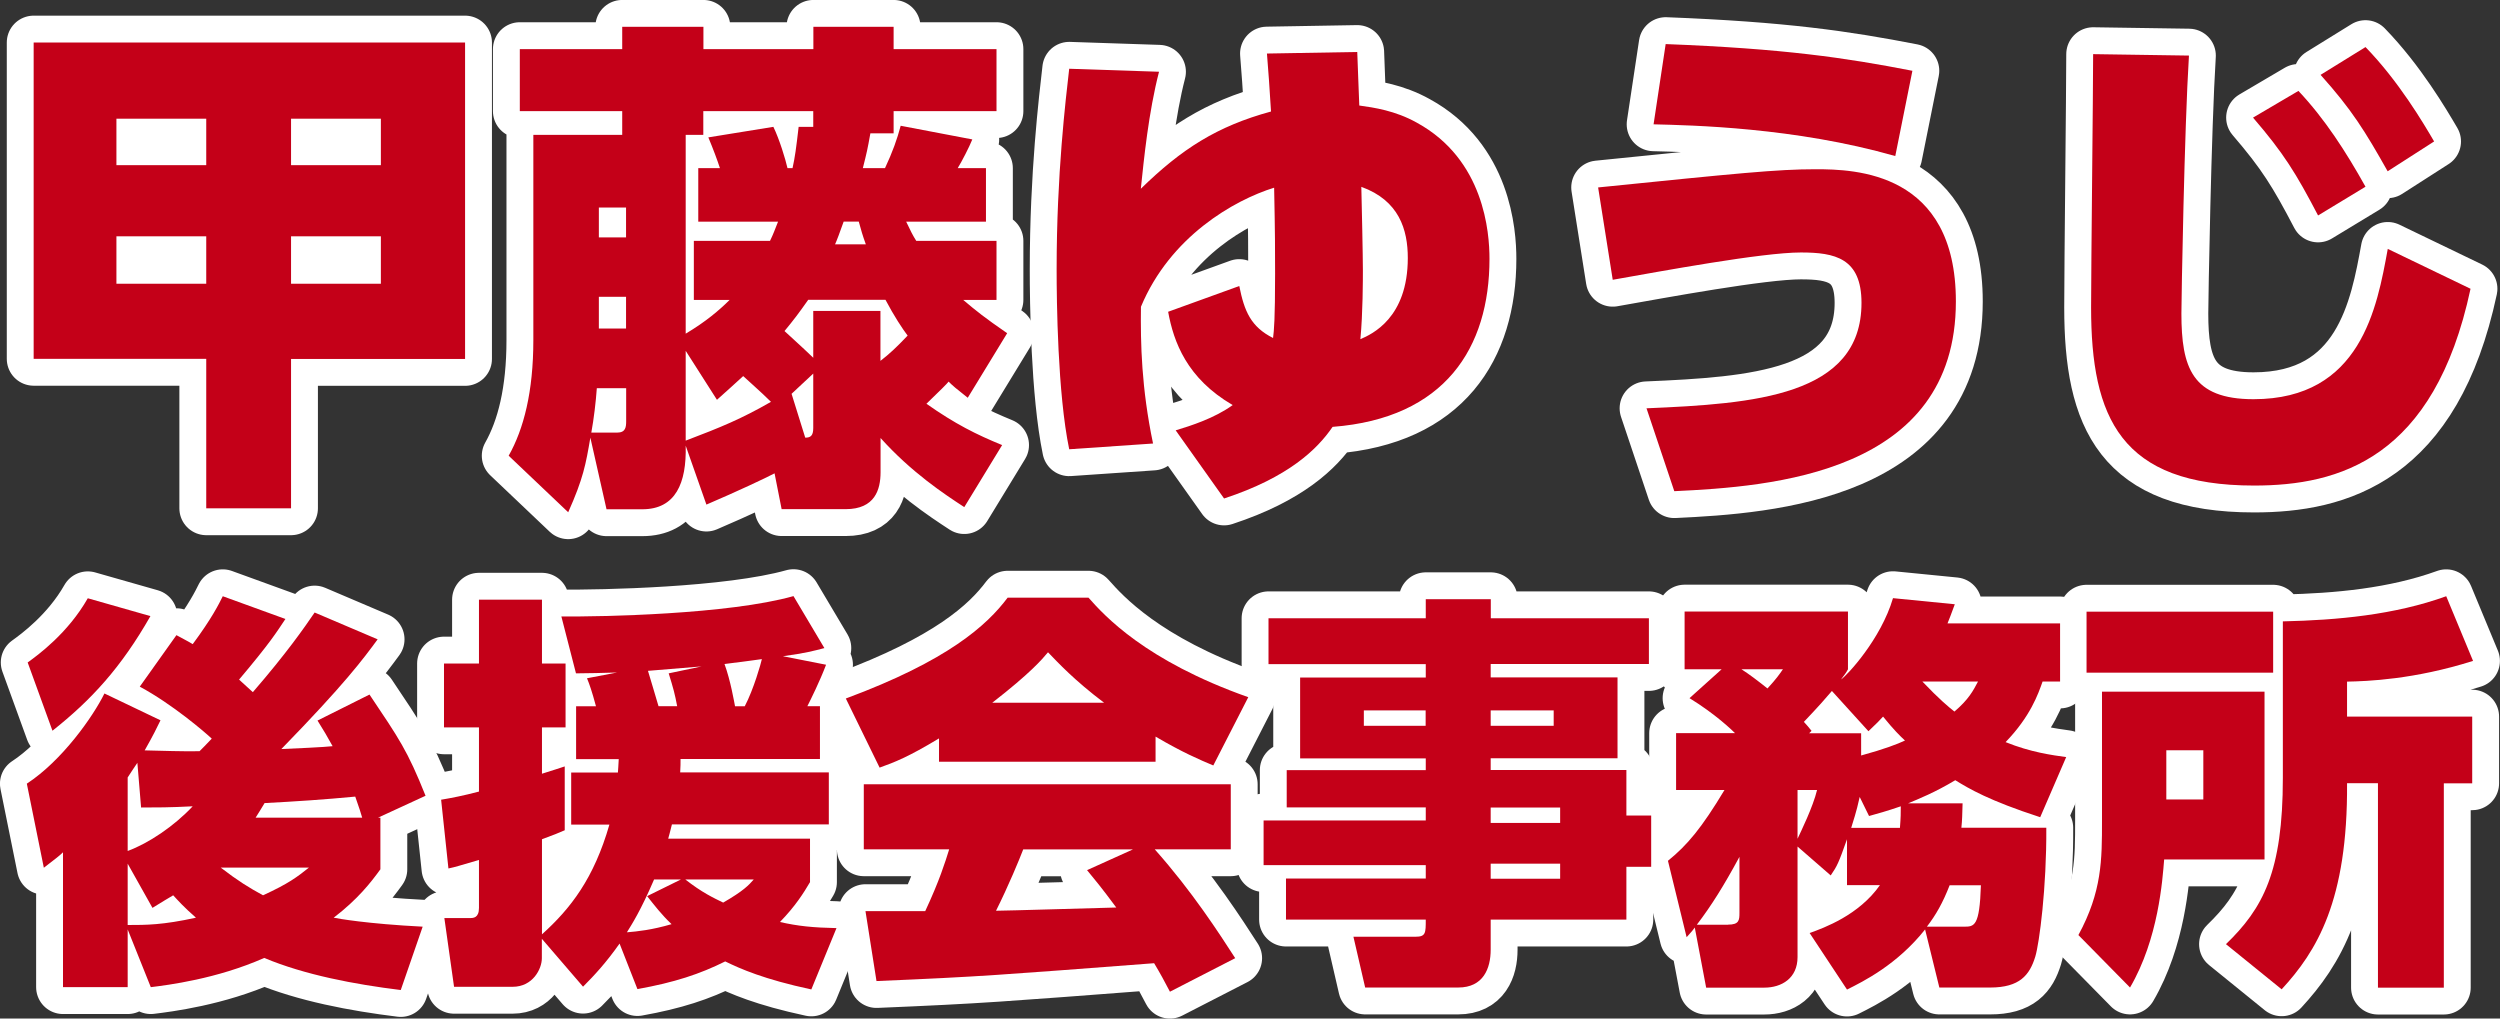 <?xml version="1.0" encoding="utf-8"?>
<!-- Generator: Adobe Illustrator 26.0.2, SVG Export Plug-In . SVG Version: 6.00 Build 0)  -->
<svg version="1.1" id="レイヤー_1" xmlns="http://www.w3.org/2000/svg" xmlns:xlink="http://www.w3.org/1999/xlink" x="0px"
	 y="0px" viewBox="0 0 208.73 85.04" style="enable-background:new 0 0 208.73 85.04;" xml:space="preserve">
<rect x="0" y="0" width="208.73" height="85.04" fill="#333333" stroke="none"/>
<style type="text/css">
	.st0{fill:#FFFFFF;stroke:#FFFFFF;stroke-width:4.487;stroke-linecap:round;stroke-linejoin:round;}
	.st1{fill:#C40018;}
</style>
<g>
	<g>
		<g>
			<path class="st0" d="M17.22,42.43V29.96H2.81V3.55h36.02v26.42H24.3v12.47H17.22z M9.72,9.91v3.88h7.5V9.91H9.72z M9.72,19.73
				v3.96h7.5v-3.96H9.72z M24.3,9.91v3.88h7.5V9.91H24.3z M24.3,19.73v3.96h7.5v-3.96H24.3z"/>
			<path class="st0" d="M57.25,37.21c0.08,3.12-0.84,5.31-3.62,5.31h-2.99l-1.35-5.98c-0.38,2.23-0.59,3.41-1.85,6.23l-4.97-4.72
				c1.26-2.23,2.06-5.35,2.06-9.65V11.26h7.42V9.28h-8.55V4.1h8.55V2.24h6.78V4.1h9.18V2.24h6.7V4.1h8.59v5.18h-8.59v1.85h-1.94
				c-0.25,1.39-0.29,1.56-0.63,2.91h1.85c0.63-1.35,1.01-2.4,1.31-3.54l5.98,1.14c-0.25,0.63-0.88,1.85-1.22,2.4h2.36v4.47h-6.66
				c0.38,0.8,0.55,1.14,0.84,1.6h6.7v4.93h-2.78c1.1,0.93,1.77,1.47,3.67,2.78l-3.29,5.39c-0.97-0.76-1.26-1.01-1.6-1.35
				c-0.08,0.13-0.76,0.8-1.85,1.85c2.4,1.69,4.17,2.57,6.32,3.45l-3.16,5.18c-1.69-1.1-4.42-2.91-6.99-5.77v2.86
				c0,1.43-0.46,3.08-2.91,3.08h-5.35l-0.59-2.99c-0.72,0.38-3.03,1.47-5.69,2.61L57.25,37.21z M49.83,32.41
				c-0.08,1.14-0.25,2.57-0.46,3.71h2.15c0.72,0,0.76-0.46,0.76-0.97v-2.74H49.83z M50,17.33v2.49h2.27v-2.49H50z M50,24.78v2.65
				h2.27v-2.65H50z M58.3,18.51v-4.47h1.81c-0.25-0.76-0.55-1.56-0.97-2.57l5.43-0.88c0.51,1.05,1.01,2.7,1.18,3.45h0.42
				c0.21-0.97,0.29-1.56,0.51-3.45h1.22V9.28h-9.18v1.98h-1.47v16.6c1.69-1.01,2.78-1.94,3.67-2.82h-2.99v-4.93h6.36
				c0.29-0.59,0.38-0.88,0.67-1.6H58.3z M57.25,36.79c2.99-1.14,4.63-1.81,7.12-3.24c-0.8-0.8-2.15-1.98-2.32-2.15
				c-0.97,0.88-1.14,1.05-2.19,1.98l-2.61-4.09V36.79z M67.91,25.96h5.6v4.17c0.76-0.59,1.31-1.1,2.27-2.11
				c-0.42-0.55-1.14-1.64-1.85-2.99h-6.45c-0.8,1.14-1.22,1.69-1.98,2.61c0.67,0.63,1.31,1.18,2.4,2.23V25.96z M67.23,36.54
				c0.42,0,0.67-0.13,0.67-0.8v-4.55l-1.81,1.69L67.23,36.54z M69.72,20.4h2.57c-0.29-0.8-0.38-1.14-0.59-1.9h-1.26
				C70.14,19.35,69.84,20.15,69.72,20.4z"/>
			<path class="st0" d="M89.27,37.51c-0.97-4.68-1.05-12.39-1.05-15.04c0-7.96,0.76-14.16,1.05-16.73l7.5,0.25
				c-0.88,3.41-1.26,7.29-1.52,9.77c3.41-3.33,6.36-5.22,10.87-6.45c-0.17-2.53-0.17-2.82-0.34-4.84l7.54-0.13
				c0.04,0.72,0.13,3.83,0.17,4.47c1.22,0.17,2.99,0.42,4.8,1.43c5.64,3.08,6.07,9.18,6.07,11.37c0,7.42-3.71,13.31-13.1,14.03
				c-1.26,1.85-3.67,4.21-9.06,5.98l-4.04-5.69c1.26-0.38,3.24-1.01,4.76-2.11c-3.83-2.23-4.93-5.27-5.39-7.79l5.94-2.15
				c0.42,2.11,0.97,3.41,2.82,4.34c0.08-0.63,0.17-1.56,0.17-5.39c0-1.9,0-3.29-0.08-7.16c-3.37,1.05-8.68,4.09-11.12,9.94
				c-0.04,3.08,0.04,6.78,1.01,11.42L89.27,37.51z M117.54,21.54c0-2.36-0.72-4.8-3.88-5.94c0.04,1.64,0.13,5.81,0.13,6.95
				c0,0.76,0,3.62-0.21,5.77C114.55,27.9,117.54,26.55,117.54,21.54z"/>
			<path class="st0" d="M137.47,34.09c8.97-0.38,17.95-1.01,17.95-8.8c0-3.75-2.23-4.21-5.06-4.21c-3.24,0-11.63,1.56-15.71,2.28
				l-1.22-7.71c11.63-1.18,14.96-1.52,18.16-1.52c3.29,0,11.71,0.21,11.71,11.04c0,14.41-15.46,15.46-23.51,15.84L137.47,34.09z
				 M158.24,13.03c-8.38-2.4-17.02-2.57-20.18-2.65l1.01-6.7c9.86,0.38,15,1.14,20.6,2.23L158.24,13.03z"/>
			<path class="st0" d="M182.76,4.64c-0.38,6.02-0.63,20.39-0.63,21.53c0,4.51,0.88,7.16,6.02,7.16c8.97,0,10.32-7.67,11.21-12.55
				l6.91,3.33c-3.03,14.2-11,16.43-18.07,16.43c-11.16,0-13.61-5.69-13.61-14.87c0-3.33,0.17-18.16,0.17-21.15L182.76,4.64z
				 M191.9,7.59c2.19,2.32,3.96,5.06,5.6,8l-3.96,2.4c-1.85-3.54-2.86-5.18-5.43-8.17L191.9,7.59z M197.5,3.93
				c2.78,2.86,4.84,6.36,5.73,7.88l-3.88,2.49c-1.9-3.37-2.99-5.14-5.6-8.05L197.5,3.93z"/>
			<path class="st0" d="M14.73,53.03c0.61,0.34,0.92,0.48,1.36,0.75c1.59-2.14,2.21-3.39,2.51-4l5.23,1.9
				c-0.75,1.12-1.26,1.97-3.87,5.06c0.68,0.61,0.81,0.75,1.15,1.05c2.82-3.26,4.28-5.36,5.16-6.65l5.26,2.24
				c-1.22,1.66-2.75,3.73-8.04,9.16c0.78-0.03,3.8-0.17,4.28-0.24c-0.44-0.81-0.75-1.32-1.26-2.14l4.34-2.17
				c2.48,3.7,3.16,4.65,4.68,8.45l-3.97,1.83h0.2v4.31c-0.81,1.12-1.9,2.51-3.9,4.04c0.34,0.07,2.75,0.51,7.43,0.75l-1.83,5.29
				c-3.83-0.47-8.01-1.26-11.4-2.68c-3.97,1.76-8.08,2.27-9.47,2.44l-1.93-4.82v4.82h-5.4V71.16c-0.24,0.24-0.58,0.51-1.6,1.29
				l-1.42-7.02c2.95-1.93,5.53-5.6,6.48-7.53l4.68,2.24c-0.31,0.64-0.61,1.26-1.32,2.51c1.29,0.03,3.33,0.1,4.58,0.07
				c0.27-0.27,0.51-0.51,1.02-1.05c-0.54-0.51-3.29-2.88-6.01-4.34L14.73,53.03z M2.31,55.31c0.85-0.61,3.36-2.44,5.02-5.36
				l5.23,1.49c-2.44,4.28-4.92,6.99-8.18,9.57L2.31,55.31z M10.66,71.05c1.76-0.65,3.87-2.07,5.43-3.73c-1.9,0.1-3.09,0.1-4.31,0.1
				l-0.31-3.73c-0.24,0.34-0.34,0.51-0.81,1.22V71.05z M10.66,72.11v5.12c1.56,0,2.92,0,5.7-0.61c-1.05-0.92-1.49-1.43-1.9-1.87
				c-0.51,0.31-0.92,0.54-1.73,1.05L10.66,72.11z M18.43,72.44c1.46,1.12,2.34,1.66,3.53,2.31c2.14-0.98,2.85-1.53,3.83-2.31H18.43z
				 M30.24,68.27c-0.1-0.37-0.24-0.78-0.58-1.76c-2.51,0.24-5.02,0.41-7.57,0.54c-0.34,0.58-0.54,0.88-0.75,1.22H30.24z"/>
			<path class="st0" d="M45.24,78.38v1.63c0,0.88-0.75,2.38-2.44,2.38h-4.89l-0.81-5.74h2.14c0.27,0,0.75,0,0.75-0.85v-4
				c-1.76,0.51-1.93,0.58-2.55,0.71l-0.61-5.74c0.85-0.14,1.87-0.34,3.16-0.68v-5.36h-2.92v-5.33h2.92v-5.33h5.26v5.33h1.97v5.33
				h-1.97v3.87c1.09-0.34,1.29-0.41,1.9-0.61v5.33c-0.54,0.24-0.88,0.37-1.9,0.75v7.94c2.41-2.17,4.34-4.68,5.63-9.16h-3.19V64.5
				h3.9c0.03-0.31,0.03-0.48,0.07-1.12h-3.56v-4.41h1.66c-0.34-1.26-0.54-1.83-0.75-2.34l2.51-0.48c-0.61,0.03-2.95,0.07-3.43,0.07
				l-1.22-4.75c3.29,0.03,13.95-0.17,19.38-1.7l2.58,4.34c-0.92,0.24-1.53,0.41-3.46,0.68l3.6,0.71c-0.51,1.36-1.29,2.92-1.56,3.46
				h1.05v4.41H56.82c0,0.41,0,0.58-0.03,1.12H69.2v4.34H56.1c-0.17,0.71-0.24,0.92-0.31,1.19h11.84v3.63
				c-0.54,0.92-1.22,2-2.51,3.33c1.49,0.34,2.75,0.47,4.72,0.51l-2.1,5.12c-3.97-0.85-5.94-1.73-7.19-2.34
				c-2.1,1.05-4.24,1.76-7.33,2.31l-1.49-3.8c-1.12,1.59-2.1,2.65-3.05,3.6L45.24,78.38z M54.61,73.43
				c-1.12,2.61-1.87,3.77-2.27,4.41c0.88-0.07,2.1-0.2,3.73-0.68c-0.85-0.81-1.42-1.56-2.04-2.34l2.82-1.39H54.61z M56.54,58.97
				c-0.2-1.05-0.31-1.46-0.71-2.75l2.75-0.58c-1.12,0.1-3.29,0.27-4.48,0.37c0.14,0.48,0.68,2.24,0.88,2.95H56.54z M57.22,73.43
				c1.39,1.09,2.34,1.53,3.16,1.93c1.7-0.98,2.14-1.46,2.55-1.93H57.22z M62.18,58.97c0.75-1.43,1.36-3.6,1.43-3.94
				c-0.48,0.07-1.22,0.17-3.12,0.41c0.51,1.39,0.81,3.19,0.88,3.53H62.18z"/>
			<path class="st0" d="M78.4,61.65c-2.58,1.56-3.73,2-4.96,2.44l-2.82-5.77c8.52-3.16,11.78-6.11,13.51-8.42h6.75
				c1.32,1.49,4.72,5.26,13.34,8.31l-2.92,5.7c-1.12-0.47-2.58-1.09-4.82-2.41v2.1H78.4V61.65z M97.68,82.8
				c-0.44-0.85-0.81-1.53-1.32-2.38C83.46,81.4,82,81.54,73.18,81.91l-0.92-5.84h4.99c1.19-2.55,1.66-4.07,2-5.16h-7.13v-5.43h30.64
				v5.43h-6.35c3.12,3.5,5.43,7.09,6.72,9.09L97.68,82.8z M92.18,58.67c-2.48-1.87-3.83-3.33-4.68-4.21
				c-0.51,0.61-1.46,1.73-4.65,4.21H92.18z M94.59,70.92h-9.16c-0.31,0.81-1.22,3.02-2.27,5.12c0.78,0,8.69-0.24,10.04-0.27
				c-1.26-1.7-1.83-2.38-2.44-3.12L94.59,70.92z"/>
			<path class="st0" d="M137.66,55.44h-13.2v1.12h10.59v6.75h-10.59v0.98h11.33v3.8h2.07v4.28h-2.07v4.41h-11.33v2.51
				c0,1.56-0.61,3.16-2.71,3.16h-7.77l-0.98-4.24h5.19c0.85,0,0.85-0.31,0.85-1.43h-11.67v-3.43h11.67v-1.12h-13.54v-3.73h13.54
				v-1.09h-11.61V64.3h11.61v-0.98h-10.49v-6.75h10.49v-1.12h-13.13v-3.83h13.13v-1.59h5.43v1.59h13.2V55.44z M119.03,59.31h-5.16
				v1.29h5.16V59.31z M129.72,59.31h-5.26v1.29h5.26V59.31z M130.26,67.42h-5.8v1.29h5.8V67.42z M130.26,72.11h-5.8v1.26h5.8V72.11z
				"/>
			<path class="st0" d="M150.08,70.68v9.23c0,1.76-1.32,2.55-2.78,2.55h-4.85l-0.95-5.02c-0.24,0.34-0.34,0.41-0.68,0.81l-1.56-6.38
				c1.63-1.32,2.82-2.75,4.72-5.91h-4.04v-4.75h4.92c-0.24-0.24-1.63-1.59-3.8-2.92l2.68-2.41h-3.09v-4.82h13.64v4.82
				c-0.14,0.27-0.27,0.44-0.58,0.85c0.51-0.34,3.33-3.36,4.34-6.79l5.16,0.51c-0.34,0.92-0.44,1.19-0.61,1.6h9.4v4.85h-1.46
				c-0.37,1.05-1.02,2.92-3.09,5.06c2.1,0.85,3.9,1.09,5.06,1.25l-2.17,5.02c-4.28-1.39-5.94-2.38-7.09-3.09
				c-1.7,1.02-3.05,1.56-3.94,1.93h4.55c-0.03,0.98-0.03,1.36-0.1,2.04h7.09c0.03,4.99-0.58,9.64-0.92,10.76
				c-0.47,1.53-1.29,2.58-3.77,2.58h-4.24l-1.19-4.85c-2.34,2.95-5.16,4.34-6.52,5.02l-3.12-4.72c1.22-0.44,4.11-1.49,5.87-4h-2.75
				v-3.83c-0.71,2-0.81,2.21-1.36,3.02L150.08,70.68z M144.28,77.2c0.92,0,0.95-0.37,0.95-0.98v-4.68
				c-1.32,2.44-2.34,4.07-3.56,5.67H144.28z M145.4,55.88c0.68,0.44,1.26,0.88,2.17,1.6c0.78-0.85,0.95-1.12,1.29-1.6H145.4z
				 M150.08,65.96v4.07c0.27-0.58,1.29-2.65,1.63-4.07H150.08z M155.38,63.08c1.97-0.54,3.02-0.95,3.67-1.25
				c-0.44-0.41-0.92-0.88-1.83-2c-0.31,0.34-0.47,0.51-1.22,1.22l-3.05-3.36c-0.58,0.68-1.05,1.22-2.34,2.58
				c0.31,0.34,0.37,0.41,0.64,0.75l-0.2,0.2h4.34V63.08z M158.63,69.12c0.07-0.88,0.07-1.26,0.07-1.8
				c-1.19,0.41-1.93,0.61-2.65,0.81l-0.78-1.59c-0.3,1.36-0.54,2-0.71,2.58H158.63z M160.5,56.9c1.42,1.49,2.21,2.14,2.68,2.51
				c1.19-1.02,1.56-1.73,1.97-2.51H160.5z M163.96,77.37c0.88,0,1.32,0,1.43-3.46h-2.61c-0.58,1.49-1.15,2.48-1.9,3.46H163.96z"/>
			<path class="st0" d="M175.5,57.75h13.57v14.01h-8.38c-0.14,1.7-0.47,6.62-2.85,10.69l-4.31-4.38c1.97-3.63,1.97-6.28,1.97-9.54
				V57.75z M174.21,51.07h15.58v5.09h-15.58V51.07z M180.87,62.64v4.11h3.09v-4.11H180.87z M204.04,65.39v17.07h-5.5V65.39h-2.58
				c0.07,9.84-2.55,14.05-5.46,17.21l-4.65-3.77c3.09-2.99,4.75-6.04,4.75-13.88V51.88c4.55-0.1,9.33-0.54,13.64-2.1l2.24,5.4
				c-4.92,1.56-8.86,1.7-10.52,1.73v2.92h10.45v5.57H204.04z"/>
		</g>
	</g>
	<g>
		<g>
			<path class="st1" d="M17.22,42.43V29.96H2.81V3.55h36.02v26.42H24.3v12.47H17.22z M9.72,9.91v3.88h7.5V9.91H9.72z M9.72,19.73
				v3.96h7.5v-3.96H9.72z M24.3,9.91v3.88h7.5V9.91H24.3z M24.3,19.73v3.96h7.5v-3.96H24.3z"/>
			<path class="st1" d="M57.25,37.21c0.08,3.12-0.84,5.31-3.62,5.31h-2.99l-1.35-5.98c-0.38,2.23-0.59,3.41-1.85,6.23l-4.97-4.72
				c1.26-2.23,2.06-5.35,2.06-9.65V11.26h7.42V9.28h-8.55V4.1h8.55V2.24h6.78V4.1h9.18V2.24h6.7V4.1h8.59v5.18h-8.59v1.85h-1.94
				c-0.25,1.39-0.29,1.56-0.63,2.91h1.85c0.63-1.35,1.01-2.4,1.31-3.54l5.98,1.14c-0.25,0.63-0.88,1.85-1.22,2.4h2.36v4.47h-6.66
				c0.38,0.8,0.55,1.14,0.84,1.6h6.7v4.93h-2.78c1.1,0.93,1.77,1.47,3.67,2.78l-3.29,5.39c-0.97-0.76-1.26-1.01-1.6-1.35
				c-0.08,0.13-0.76,0.8-1.85,1.85c2.4,1.69,4.17,2.57,6.32,3.45l-3.16,5.18c-1.69-1.1-4.42-2.91-6.99-5.77v2.86
				c0,1.43-0.46,3.08-2.91,3.08h-5.35l-0.59-2.99c-0.72,0.38-3.03,1.47-5.69,2.61L57.25,37.21z M49.83,32.41
				c-0.08,1.14-0.25,2.57-0.46,3.71h2.15c0.72,0,0.76-0.46,0.76-0.97v-2.74H49.83z M50,17.33v2.49h2.27v-2.49H50z M50,24.78v2.65
				h2.27v-2.65H50z M58.3,18.51v-4.47h1.81c-0.25-0.76-0.55-1.56-0.97-2.57l5.43-0.88c0.51,1.05,1.01,2.7,1.18,3.45h0.42
				c0.21-0.97,0.29-1.56,0.51-3.45h1.22V9.28h-9.18v1.98h-1.47v16.6c1.69-1.01,2.78-1.94,3.67-2.82h-2.99v-4.93h6.36
				c0.29-0.59,0.38-0.88,0.67-1.6H58.3z M57.25,36.79c2.99-1.14,4.63-1.81,7.12-3.24c-0.8-0.8-2.15-1.98-2.32-2.15
				c-0.97,0.88-1.14,1.05-2.19,1.98l-2.61-4.09V36.79z M67.91,25.96h5.6v4.17c0.76-0.59,1.31-1.1,2.27-2.11
				c-0.42-0.55-1.14-1.64-1.85-2.99h-6.45c-0.8,1.14-1.22,1.69-1.98,2.61c0.67,0.63,1.31,1.18,2.4,2.23V25.96z M67.23,36.54
				c0.42,0,0.67-0.13,0.67-0.8v-4.55l-1.81,1.69L67.23,36.54z M69.72,20.4h2.57c-0.29-0.8-0.38-1.14-0.59-1.9h-1.26
				C70.14,19.35,69.84,20.15,69.72,20.4z"/>
			<path class="st1" d="M89.27,37.51c-0.97-4.68-1.05-12.39-1.05-15.04c0-7.96,0.76-14.16,1.05-16.73l7.5,0.25
				c-0.88,3.41-1.26,7.29-1.52,9.77c3.41-3.33,6.36-5.22,10.87-6.45c-0.17-2.53-0.17-2.82-0.34-4.84l7.54-0.13
				c0.04,0.72,0.13,3.83,0.17,4.47c1.22,0.17,2.99,0.42,4.8,1.43c5.64,3.08,6.07,9.18,6.07,11.37c0,7.42-3.71,13.31-13.1,14.03
				c-1.26,1.85-3.67,4.21-9.06,5.98l-4.04-5.69c1.26-0.38,3.24-1.01,4.76-2.11c-3.83-2.23-4.93-5.27-5.39-7.79l5.94-2.15
				c0.42,2.11,0.97,3.41,2.82,4.34c0.08-0.63,0.17-1.56,0.17-5.39c0-1.9,0-3.29-0.08-7.16c-3.37,1.05-8.68,4.09-11.12,9.94
				c-0.04,3.08,0.04,6.78,1.01,11.42L89.27,37.51z M117.54,21.54c0-2.36-0.72-4.8-3.88-5.94c0.04,1.64,0.13,5.81,0.13,6.95
				c0,0.76,0,3.62-0.21,5.77C114.55,27.9,117.54,26.55,117.54,21.54z"/>
			<path class="st1" d="M137.47,34.09c8.97-0.38,17.95-1.01,17.95-8.8c0-3.75-2.23-4.21-5.06-4.21c-3.24,0-11.63,1.56-15.71,2.28
				l-1.22-7.71c11.63-1.18,14.96-1.52,18.16-1.52c3.29,0,11.71,0.21,11.71,11.04c0,14.41-15.46,15.46-23.51,15.84L137.47,34.09z
				 M158.24,13.03c-8.38-2.4-17.02-2.57-20.18-2.65l1.01-6.7c9.86,0.38,15,1.14,20.6,2.23L158.24,13.03z"/>
			<path class="st1" d="M182.76,4.64c-0.38,6.02-0.63,20.39-0.63,21.53c0,4.51,0.88,7.16,6.02,7.16c8.97,0,10.32-7.67,11.21-12.55
				l6.91,3.33c-3.03,14.2-11,16.43-18.07,16.43c-11.16,0-13.61-5.69-13.61-14.87c0-3.33,0.17-18.16,0.17-21.15L182.76,4.64z
				 M191.9,7.59c2.19,2.32,3.96,5.06,5.6,8l-3.96,2.4c-1.85-3.54-2.86-5.18-5.43-8.17L191.9,7.59z M197.5,3.93
				c2.78,2.86,4.84,6.36,5.73,7.88l-3.88,2.49c-1.9-3.37-2.99-5.14-5.6-8.05L197.5,3.93z"/>
			<path class="st1" d="M14.73,53.03c0.61,0.34,0.92,0.48,1.36,0.75c1.59-2.14,2.21-3.39,2.51-4l5.23,1.9
				c-0.75,1.12-1.26,1.97-3.87,5.06c0.68,0.61,0.81,0.75,1.15,1.05c2.82-3.26,4.28-5.36,5.16-6.65l5.26,2.24
				c-1.22,1.66-2.75,3.73-8.04,9.16c0.78-0.03,3.8-0.17,4.28-0.24c-0.44-0.81-0.75-1.32-1.26-2.14l4.34-2.17
				c2.48,3.7,3.16,4.65,4.68,8.45l-3.97,1.83h0.2v4.31c-0.81,1.12-1.9,2.51-3.9,4.04c0.34,0.07,2.75,0.51,7.43,0.75l-1.83,5.29
				c-3.83-0.47-8.01-1.26-11.4-2.68c-3.97,1.76-8.08,2.27-9.47,2.44l-1.93-4.82v4.82h-5.4V71.16c-0.24,0.24-0.58,0.51-1.6,1.29
				l-1.42-7.02c2.95-1.93,5.53-5.6,6.48-7.53l4.68,2.24c-0.31,0.64-0.61,1.26-1.32,2.51c1.29,0.03,3.33,0.1,4.58,0.07
				c0.27-0.27,0.51-0.51,1.02-1.05c-0.54-0.51-3.29-2.88-6.01-4.34L14.73,53.03z M2.31,55.31c0.85-0.61,3.36-2.44,5.02-5.36
				l5.23,1.49c-2.44,4.28-4.92,6.99-8.18,9.57L2.31,55.31z M10.66,71.05c1.76-0.65,3.87-2.07,5.43-3.73c-1.9,0.1-3.09,0.1-4.31,0.1
				l-0.31-3.73c-0.24,0.34-0.34,0.51-0.81,1.22V71.05z M10.66,72.11v5.12c1.56,0,2.92,0,5.7-0.61c-1.05-0.92-1.49-1.43-1.9-1.87
				c-0.51,0.31-0.92,0.54-1.73,1.05L10.66,72.11z M18.43,72.44c1.46,1.12,2.34,1.66,3.53,2.31c2.14-0.98,2.85-1.53,3.83-2.31H18.43z
				 M30.24,68.27c-0.1-0.37-0.24-0.78-0.58-1.76c-2.51,0.24-5.02,0.41-7.57,0.54c-0.34,0.58-0.54,0.88-0.75,1.22H30.24z"/>
			<path class="st1" d="M45.24,78.38v1.63c0,0.88-0.75,2.38-2.44,2.38h-4.89l-0.81-5.74h2.14c0.27,0,0.75,0,0.75-0.85v-4
				c-1.76,0.51-1.93,0.58-2.55,0.71l-0.61-5.74c0.85-0.14,1.87-0.34,3.16-0.68v-5.36h-2.92v-5.33h2.92v-5.33h5.26v5.33h1.97v5.33
				h-1.97v3.87c1.09-0.34,1.29-0.41,1.9-0.61v5.33c-0.54,0.24-0.88,0.37-1.9,0.75v7.94c2.41-2.17,4.34-4.68,5.63-9.16h-3.19V64.5
				h3.9c0.03-0.31,0.03-0.48,0.07-1.12h-3.56v-4.41h1.66c-0.34-1.26-0.54-1.83-0.75-2.34l2.51-0.48c-0.61,0.03-2.95,0.07-3.43,0.07
				l-1.22-4.75c3.29,0.03,13.95-0.17,19.38-1.7l2.58,4.34c-0.92,0.24-1.53,0.41-3.46,0.68l3.6,0.71c-0.51,1.36-1.29,2.92-1.56,3.46
				h1.05v4.41H56.82c0,0.41,0,0.58-0.03,1.12H69.2v4.34H56.1c-0.17,0.71-0.24,0.92-0.31,1.19h11.84v3.63
				c-0.54,0.92-1.22,2-2.51,3.33c1.49,0.34,2.75,0.47,4.72,0.51l-2.1,5.12c-3.97-0.85-5.94-1.73-7.19-2.34
				c-2.1,1.05-4.24,1.76-7.33,2.31l-1.49-3.8c-1.12,1.59-2.1,2.65-3.05,3.6L45.24,78.38z M54.61,73.43
				c-1.12,2.61-1.87,3.77-2.27,4.41c0.88-0.07,2.1-0.2,3.73-0.68c-0.85-0.81-1.42-1.56-2.04-2.34l2.82-1.39H54.61z M56.54,58.97
				c-0.2-1.05-0.31-1.46-0.71-2.75l2.75-0.58c-1.12,0.1-3.29,0.27-4.48,0.37c0.14,0.48,0.68,2.24,0.88,2.95H56.54z M57.22,73.43
				c1.39,1.09,2.34,1.53,3.16,1.93c1.7-0.98,2.14-1.46,2.55-1.93H57.22z M62.18,58.97c0.75-1.43,1.36-3.6,1.43-3.94
				c-0.48,0.07-1.22,0.17-3.12,0.41c0.51,1.39,0.81,3.19,0.88,3.53H62.18z"/>
			<path class="st1" d="M78.4,61.65c-2.58,1.56-3.73,2-4.96,2.44l-2.82-5.77c8.52-3.16,11.78-6.11,13.51-8.42h6.75
				c1.32,1.49,4.72,5.26,13.34,8.31l-2.92,5.7c-1.12-0.47-2.58-1.09-4.82-2.41v2.1H78.4V61.65z M97.68,82.8
				c-0.44-0.85-0.81-1.53-1.32-2.38C83.46,81.4,82,81.54,73.18,81.91l-0.92-5.84h4.99c1.19-2.55,1.66-4.07,2-5.16h-7.13v-5.43h30.64
				v5.43h-6.35c3.12,3.5,5.43,7.09,6.72,9.09L97.68,82.8z M92.18,58.67c-2.48-1.87-3.83-3.33-4.68-4.21
				c-0.51,0.61-1.46,1.73-4.65,4.21H92.18z M94.59,70.92h-9.16c-0.31,0.81-1.22,3.02-2.27,5.12c0.78,0,8.69-0.24,10.04-0.27
				c-1.26-1.7-1.83-2.38-2.44-3.12L94.59,70.92z"/>
			<path class="st1" d="M137.66,55.44h-13.2v1.12h10.59v6.75h-10.59v0.98h11.33v3.8h2.07v4.28h-2.07v4.41h-11.33v2.51
				c0,1.56-0.61,3.16-2.71,3.16h-7.77l-0.98-4.24h5.19c0.85,0,0.85-0.31,0.85-1.43h-11.67v-3.43h11.67v-1.12h-13.54v-3.73h13.54
				v-1.09h-11.61V64.3h11.61v-0.98h-10.49v-6.75h10.49v-1.12h-13.13v-3.83h13.13v-1.59h5.43v1.59h13.2V55.44z M119.03,59.31h-5.16
				v1.29h5.16V59.31z M129.72,59.31h-5.26v1.29h5.26V59.31z M130.26,67.42h-5.8v1.29h5.8V67.42z M130.26,72.11h-5.8v1.26h5.8V72.11z
				"/>
			<path class="st1" d="M150.08,70.68v9.23c0,1.76-1.32,2.55-2.78,2.55h-4.85l-0.95-5.02c-0.24,0.34-0.34,0.41-0.68,0.81l-1.56-6.38
				c1.63-1.32,2.82-2.75,4.72-5.91h-4.04v-4.75h4.92c-0.24-0.24-1.63-1.59-3.8-2.92l2.68-2.41h-3.09v-4.82h13.64v4.82
				c-0.14,0.27-0.27,0.44-0.58,0.85c0.51-0.34,3.33-3.36,4.34-6.79l5.16,0.51c-0.34,0.92-0.44,1.19-0.61,1.6h9.4v4.85h-1.46
				c-0.37,1.05-1.02,2.92-3.09,5.06c2.1,0.85,3.9,1.09,5.06,1.25l-2.17,5.02c-4.28-1.39-5.94-2.38-7.09-3.09
				c-1.7,1.02-3.05,1.56-3.94,1.93h4.55c-0.03,0.98-0.03,1.36-0.1,2.04h7.09c0.03,4.99-0.58,9.64-0.92,10.76
				c-0.47,1.53-1.29,2.58-3.77,2.58h-4.24l-1.19-4.85c-2.34,2.95-5.16,4.34-6.52,5.02l-3.12-4.72c1.22-0.44,4.11-1.49,5.87-4h-2.75
				v-3.83c-0.71,2-0.81,2.21-1.36,3.02L150.08,70.68z M144.28,77.2c0.92,0,0.95-0.37,0.95-0.98v-4.68
				c-1.32,2.44-2.34,4.07-3.56,5.67H144.28z M145.4,55.88c0.68,0.44,1.26,0.88,2.17,1.6c0.78-0.85,0.95-1.12,1.29-1.6H145.4z
				 M150.08,65.96v4.07c0.27-0.58,1.29-2.65,1.63-4.07H150.08z M155.38,63.08c1.97-0.54,3.02-0.95,3.67-1.25
				c-0.44-0.41-0.92-0.88-1.83-2c-0.31,0.34-0.47,0.51-1.22,1.22l-3.05-3.36c-0.58,0.68-1.05,1.22-2.34,2.58
				c0.31,0.34,0.37,0.41,0.64,0.75l-0.2,0.2h4.34V63.08z M158.63,69.12c0.07-0.88,0.07-1.26,0.07-1.8
				c-1.19,0.41-1.93,0.61-2.65,0.81l-0.78-1.59c-0.3,1.36-0.54,2-0.71,2.58H158.63z M160.5,56.9c1.42,1.49,2.21,2.14,2.68,2.51
				c1.19-1.02,1.56-1.73,1.97-2.51H160.5z M163.96,77.37c0.88,0,1.32,0,1.43-3.46h-2.61c-0.58,1.49-1.15,2.48-1.9,3.46H163.96z"/>
			<path class="st1" d="M175.5,57.75h13.57v14.01h-8.38c-0.14,1.7-0.47,6.62-2.85,10.69l-4.31-4.38c1.97-3.63,1.97-6.28,1.97-9.54
				V57.75z M174.21,51.07h15.58v5.09h-15.58V51.07z M180.87,62.64v4.11h3.09v-4.11H180.87z M204.04,65.39v17.07h-5.5V65.39h-2.58
				c0.07,9.84-2.55,14.05-5.46,17.21l-4.65-3.77c3.09-2.99,4.75-6.04,4.75-13.88V51.88c4.55-0.1,9.33-0.54,13.64-2.1l2.24,5.4
				c-4.92,1.56-8.86,1.7-10.52,1.73v2.92h10.45v5.57H204.04z"/>
		</g>
	</g>
</g>
</svg>
